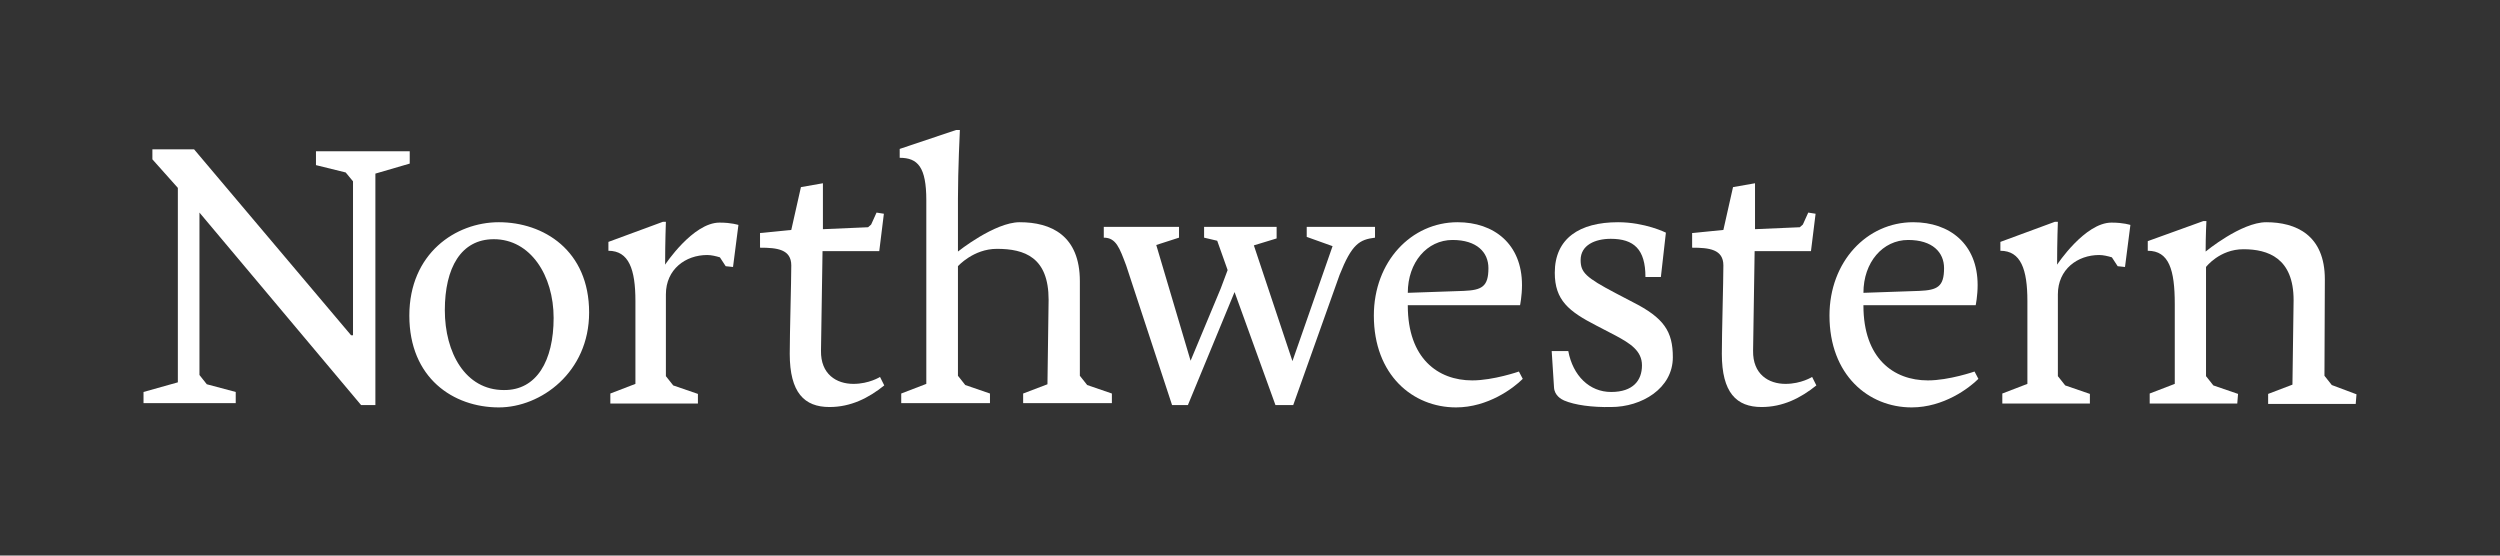 <?xml version="1.0" encoding="utf-8"?>
<!-- Generator: Adobe Illustrator 21.0.0, SVG Export Plug-In . SVG Version: 6.00 Build 0)  -->
<svg version="1.1" id="Layer_1" xmlns="http://www.w3.org/2000/svg" xmlns:xlink="http://www.w3.org/1999/xlink" x="0px" y="0px"
	 viewBox="0 0 648 144" style="enable-background:new 0 0 648 144;" xml:space="preserve">
<rect x="0" y="0" width="648" height="144" fill="#333333" stroke="none"/>
<style type="text/css">
	.st0{fill:#FFFFFF;}
</style>
<g>
	<polygon class="st0" points="39.5,38.7 39.5,41.3 46.1,48.7 46.1,99.1 37.2,101.6 37.2,104.5 61.1,104.5 61.1,101.6 53.6,99.6 
		51.7,97.2 51.7,55.1 93.6,105 97.3,105 97.3,45 106.2,42.4 106.2,39.2 81.9,39.2 81.9,42.8 89.6,44.7 91.5,47 91.5,86.9 91.5,86.9 
		91,86.9 50.3,38.7 	"/>
	<path class="st0" d="M129.3,105.6c-11.8,0-23.2-7.6-23.2-23.8c0-16.1,12-24.2,23.2-24.2c11.6,0,23.4,7.3,23.4,23.4
		C152.7,96.5,140.2,105.6,129.3,105.6z M143.5,82.4c0-11-6-20.4-15.5-20.4c-8.5,0-12.7,7.4-12.7,18.4c0,11,5.3,20.7,15.3,20.7
		C139.1,101.2,143.5,93.5,143.5,82.4z"/>
	<path class="st0" d="M271.8,77.7c0-11-6.2-13.2-13.4-13.2c-6.1,0-10.1,4.5-10.1,4.5l0,7.3v21.1l1.9,2.4l6.4,2.2l0,2.5h-23V102
		l6.5-2.5l0-47.6c0-8.6-2.2-11-6.9-11v-2.3l14.6-4.9h1c0,0-0.5,10.2-0.5,17.8v13.7c0,0,9.5-7.6,16-7.6c8.1,0,15.6,3.4,15.6,15.3
		l0,24.5l1.9,2.4l6.4,2.2l0,2.5h-23V102l6.3-2.4L271.8,77.7z"/>
	<path class="st0" d="M364.9,79.2c0,13.7,7.8,19.4,16.7,19.4c5.5,0,12.1-2.3,12.1-2.3l1,1.9c-2.4,2.4-9,7.4-17.3,7.4
		c-11.2,0-21.3-8.4-21.3-23.8c0-14,9.7-24.2,21.7-24.2c9.4,0,16.7,5.6,16.7,16.3c0,2.8-0.5,5.2-0.5,5.2H364.9z M379.4,75.4
		c4.7-0.2,6.4-1.1,6.4-5.9c0-4.1-3-7.3-9.3-7.3c-6.6,0-11.6,5.8-11.6,13.7L379.4,75.4z"/>
	<path class="st0" d="M405.4,103.8c-0.7-0.3-2.5-1.3-2.6-3.4l-0.6-9.4h4.3c1.2,6.4,5.5,10.6,11.1,10.6c5.7,0,8-3,8-6.9
		c0-3.8-3.1-5.7-6.8-7.7l-5-2.6c-7.2-3.7-10.8-6.6-10.8-13.7c0-8.9,6.4-13.1,16.4-13.1c7,0,12.4,2.7,12.4,2.7l-1.3,11.5h-4
		c0-7.2-3-9.9-9-9.9c-4,0-7.8,1.6-7.8,5.5c0,3.2,1.3,4.5,9.1,8.6l4.4,2.3c8.1,4.1,10.4,7.6,10.4,14.3c0,8.1-8.1,12.9-16,12.9
		C412.7,105.6,408.2,105,405.4,103.8z"/>
	<path class="st0" d="M483,79.2c0,13.7,7.8,19.4,16.7,19.4c5.5,0,12.1-2.3,12.1-2.3l1,1.9c-2.4,2.4-9,7.4-17.3,7.4
		c-11.2,0-21.3-8.4-21.3-23.8c0-14,9.7-24.2,21.7-24.2c9.4,0,16.7,5.6,16.7,16.3c0,2.8-0.5,5.2-0.5,5.2H483z M497.5,75.4
		c4.7-0.2,6.4-1.1,6.4-5.9c0-4.1-3-7.3-9.3-7.3C488,62.2,483,68,483,75.9L497.5,75.4z"/>
	<path class="st0" d="M604.4,99.8l-1.9-2.4l0.1-25c0-11.5-7.5-14.8-15.2-14.8c-6.5,0-15.7,7.6-15.7,7.6c0-4.1,0.2-7.9,0.2-7.9h-0.8
		l-14.4,5.2V65c5.5,0,7,4.9,7,13.8v20.7l-6.5,2.5v2.6h22.7l0.2-2.5l-6.4-2.2l-1.9-2.4l0-28.3c0,0,3.5-4.6,9.7-4.6
		c6.4,0,13,2.3,13,13.2l-0.3,21.9l-6.3,2.4v2.6h22.7l0.2-2.5L604.4,99.8z"/>
	<path class="st0" d="M330.6,105L320,75.7L307.9,105h-4.1l-11.9-36.2c-1.7-4.5-2.6-7.2-5.8-7.2v-2.8h19.5v2.8l-5.9,1.9l8.9,30
		l7.8-18.7l1.8-4.8l-2.7-7.6l-3.4-0.8v-2.8h18.8v3l-5.9,1.8l10,30l10.4-29.8l-6.7-2.4v-2.6h17.7v2.8c-4,0.5-6,1.6-9.2,9.7L335.2,105
		H330.6z"/>
	<path class="st0" d="M228.1,97.7c0,0-2.8,1.8-6.9,1.8c-4.4,0-8.5-2.5-8.4-8.6l0.4-25.8h14.6v0h0.1l0.2-1.6h0l1-8.1l-1.9-0.3
		l-1.4,3.1l-0.8,0.7l-11.6,0.5v0l-0.1,0V47.5l-5.7,1l-2.5,11.1l-8.1,0.8v3.8c4.4,0,8.1,0.4,8.1,4.6c0,4.2-0.4,17.6-0.4,22.9
		c0,10.1,3.8,13.8,10.3,13.8c5.5,0,10.1-2.3,14.2-5.6L228.1,97.7z"/>
	<path class="st0" d="M469.7,97.7c0,0-2.8,1.8-6.9,1.8c-4.4,0-8.5-2.5-8.4-8.6l0.4-25.8h14.6v0h0l0.2-1.6h0l1-8.1l-1.9-0.3l-1.4,3.1
		l-0.8,0.7l-11.6,0.5v0l0,0V47.5l-5.7,1l-2.5,11.1l-8.1,0.8v3.8c4.4,0,8.1,0.4,8.1,4.6c0,4.2-0.4,17.6-0.4,22.9
		c0,10.1,3.8,13.8,10.3,13.8c5.5,0,10.1-2.3,14.2-5.6L469.7,97.7z"/>
	<path class="st0" d="M191.4,58.3L191.4,58.3L191.4,58.3c-0.1,0-1.7-0.6-4.9-0.6c-6.9,0-14.1,10.9-14.1,10.9c0-6,0.2-11.1,0.2-11.1
		h-0.8l-14.1,5.2V65c5.3,0,7,4.8,7,13v21.5l-6.5,2.5v2.6h22.7l0-2.5l-6.4-2.2l-1.9-2.4V76.3c0-6.5,5.1-10.2,10.7-10.2
		c1.1,0,2.3,0.3,3.3,0.6l1.5,2.3l1.9,0.2L191.4,58.3L191.4,58.3L191.4,58.3z"/>
	<path class="st0" d="M552.2,58.3L552.2,58.3L552.2,58.3c-0.1,0-1.7-0.6-4.9-0.6c-6.9,0-14.1,10.9-14.1,10.9c0-6,0.2-11.1,0.2-11.1
		h-0.8l-14.1,5.2V65c5.3,0,7,4.8,7,13v21.5L519,102v2.6h22.7l0-2.5l-6.4-2.2l-1.9-2.4V76.3c0-6.5,5.1-10.2,10.7-10.2
		c1.1,0,2.3,0.3,3.3,0.6l1.5,2.3l1.9,0.2L552.2,58.3L552.2,58.3L552.2,58.3z"/>
</g>
</svg>
